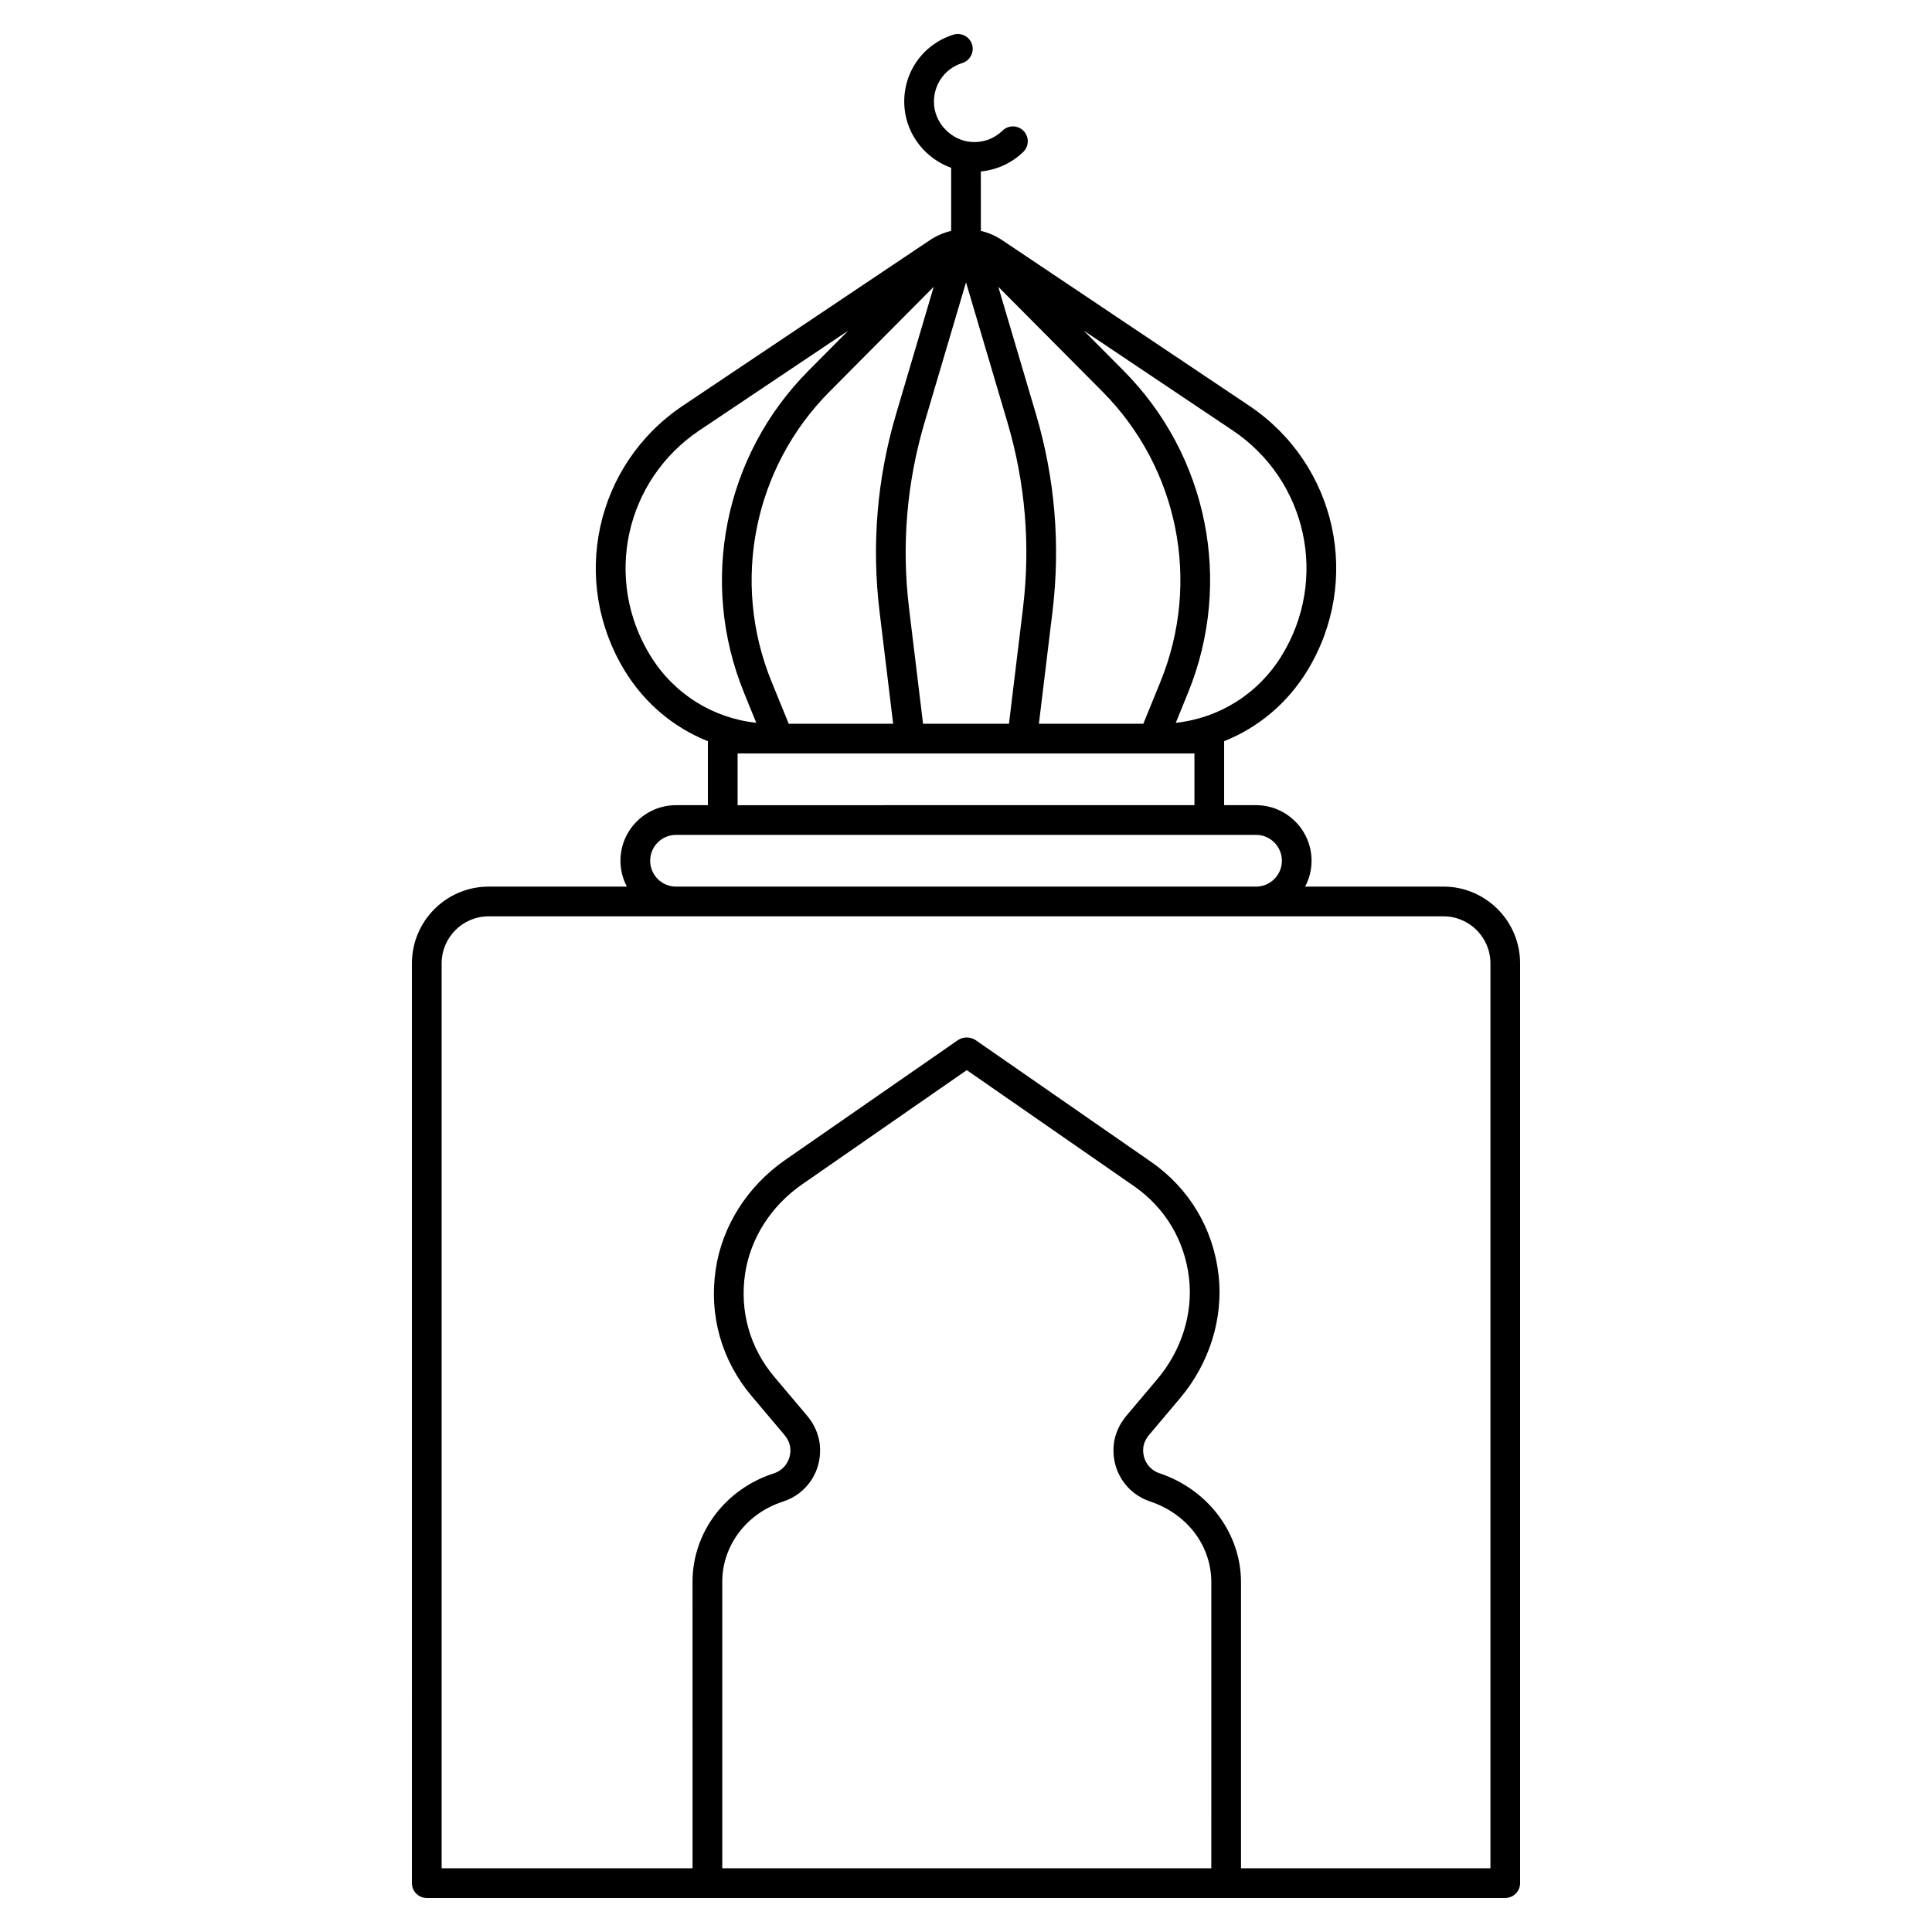 <?xml version="1.0" encoding="UTF-8"?>
<!-- Uploaded to: SVG Repo, www.svgrepo.com, Generator: SVG Repo Mixer Tools -->
<svg fill="#000000" width="800px" height="800px" version="1.1" viewBox="144 144 512 512" xmlns="http://www.w3.org/2000/svg">
 <path d="m526.51 378.96h-36.637c1.082-2.051 1.703-4.379 1.703-6.856 0-8.121-6.606-14.727-14.727-14.727h-8.441v-16.953c8.949-3.566 16.645-9.941 21.91-18.477 14.727-23.883 8.008-54.828-15.301-70.449l-65.438-43.855c-1.758-1.176-3.668-1.992-5.641-2.457l-0.004-15.75c4.203-0.395 8.184-2.203 11.242-5.18 1.559-1.516 1.594-4.008 0.078-5.566s-4.008-1.594-5.566-0.078c-2.219 2.16-5.156 3.227-8.258 3.008-5.074-0.359-9.414-4.606-9.879-9.664-0.469-5.102 2.602-9.727 7.461-11.25 2.074-0.648 3.231-2.859 2.582-4.934s-2.856-3.231-4.934-2.582c-8.434 2.641-13.758 10.652-12.949 19.48 0.668 7.281 5.676 13.418 12.352 15.793v16.727c-1.973 0.465-3.887 1.281-5.641 2.457l-65.438 43.855c-23.309 15.621-30.031 46.566-15.301 70.449 5.266 8.539 12.961 14.914 21.91 18.477v16.953h-8.441c-8.121 0-14.727 6.606-14.727 14.727 0 2.477 0.621 4.805 1.703 6.856h-36.637c-11.211 0-20.332 9.121-20.332 20.332l-0.004 243.75c0 2.172 1.762 3.938 3.938 3.938h285.81c2.172 0 3.938-1.762 3.938-3.938v-243.76c0-11.211-9.121-20.332-20.336-20.332zm-178.06-54.363c-10.762-26.43-4.719-56.586 15.398-76.828l27.598-27.77-9.961 33.664c-5.062 17.105-6.539 34.758-4.391 52.469l3.598 29.664h-27.676zm36.457-19.41c-2.016-16.637-0.629-33.219 4.125-49.289l10.973-37.078 10.969 37.078c4.754 16.07 6.141 32.652 4.125 49.289l-3.711 30.613h-22.77zm33.613-51.52-9.961-33.664 27.598 27.77c20.117 20.242 26.16 50.398 15.398 76.828l-4.562 11.203h-27.676l3.598-29.664c2.144-17.715 0.668-35.367-4.394-52.473zm65.102 64.152c-6.203 10.059-16.477 16.477-28.027 17.738l3.254-7.992c11.953-29.359 5.242-62.859-17.105-85.344l-10.539-10.605 39.434 26.426c19.777 13.254 25.48 39.512 12.984 59.777zm-167.23 0c-12.496-20.266-6.793-46.523 12.984-59.777l39.434-26.426-10.539 10.605c-22.348 22.484-29.059 55.984-17.105 85.344l3.254 7.988c-11.551-1.258-21.828-7.676-28.027-17.734zm23.078 25.852h121.07v13.707l-121.07 0.004zm-23.168 28.434c0-3.781 3.074-6.856 6.856-6.856h153.7c3.781 0 6.856 3.074 6.856 6.856s-3.074 6.856-6.856 6.856h-153.7c-3.781 0-6.856-3.074-6.856-6.856zm44.949 154.68c-0.293-2.723-1.48-5.383-3.434-7.695l-8.613-10.207c-6.481-7.68-9.23-17.398-7.742-27.359 1.395-9.344 6.894-17.961 15.086-23.641l43.656-30.289 44.305 30.738c8.258 5.731 13.441 14.395 14.598 24.402 1.082 9.383-1.98 19.137-8.41 26.754l-8.129 9.633c-1.926 2.281-3.102 4.914-3.402 7.609-0.758 6.785 3.188 13.02 9.594 15.164 9.871 3.309 16.25 11.715 16.25 21.422l-0.004 75.801h-129.6v-75.934c0-9.613 6.465-18.148 16.086-21.242 6.484-2.082 10.496-8.316 9.762-15.156zm177.73 112.33h-66.102v-75.805c0-12.945-8.688-24.555-21.621-28.887-2.856-0.957-4.613-3.766-4.269-6.828 0.16-1.441 0.957-2.648 1.594-3.402l8.129-9.633c7.82-9.27 11.543-21.199 10.215-32.73-1.418-12.285-7.785-22.93-17.93-29.965l-46.391-32.184c-1.414-0.992-3.406-0.98-4.793-0.008l-45.754 31.746c-9.965 6.914-16.668 17.465-18.383 28.945-1.828 12.234 1.551 24.168 9.512 33.602l8.613 10.207c0.652 0.773 1.465 2.004 1.621 3.461 0.332 3.086-1.457 5.894-4.348 6.824-12.887 4.144-21.547 15.691-21.547 28.734l0.008 75.922h-66.496v-239.82c0-6.871 5.59-12.461 12.461-12.461h253.02c6.871 0 12.461 5.59 12.461 12.461z"/>
</svg>